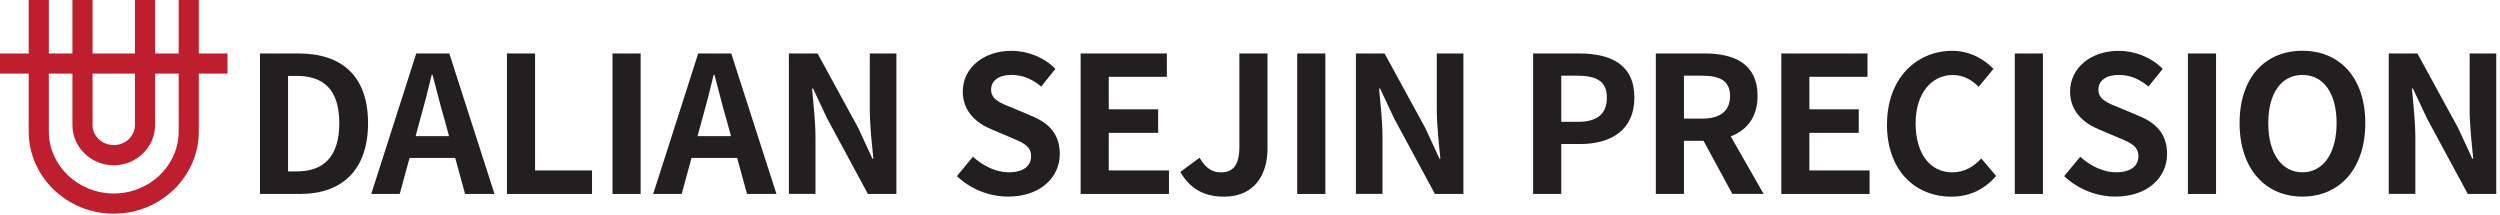 <svg width="360" height="31" viewBox="0 0 360 31" fill="none" xmlns="http://www.w3.org/2000/svg">
<path d="M32.76 7.7H28.63V0H25.73V7.7H22.33V0H19.43V7.7H13.33V0H10.43V7.7H7.03V0H4.13V7.7H0V10.6H4.13V18.91C4.13 25.45 9.63 30.77 16.38 30.77C23.13 30.77 28.63 25.45 28.63 18.91V10.6H32.76V7.7ZM19.43 10.6V18.01C19.43 19.6 18.06 20.89 16.38 20.89C14.7 20.89 13.33 19.6 13.33 18.01V10.6H19.43ZM25.73 18.91C25.73 23.85 21.54 27.86 16.38 27.86C11.22 27.86 7.03 23.84 7.03 18.91V10.6H10.43V18.01C10.43 21.2 13.1 23.8 16.38 23.8C19.66 23.8 22.33 21.2 22.33 18.01V10.6H25.73V18.91Z" fill="#BE1E2D"/>
<path d="M37.44 7.7H42.99C49.17 7.7 53 10.9 53 17.73C53 24.56 49.17 27.93 43.21 27.93H37.44V7.7ZM42.74 24.68C46.51 24.68 48.86 22.66 48.86 17.74C48.86 12.82 46.51 10.93 42.74 10.93H41.48V24.68H42.74Z" fill="#231F20"/>
<path d="M65.54 22.74H58.98L57.56 27.93H53.46L59.94 7.7H64.7L71.21 27.93H66.97L65.55 22.74H65.54ZM64.66 19.6L64.06 17.39C63.43 15.29 62.88 12.96 62.28 10.77H62.17C61.65 12.98 61.05 15.28 60.45 17.39L59.85 19.6H64.66Z" fill="#231F20"/>
<path d="M73 7.7H77.05V24.54H85.25V27.93H73V7.7Z" fill="#231F20"/>
<path d="M92.25 7.7H88.2V27.93H92.25V7.7Z" fill="#231F20"/>
<path d="M106.14 22.74H99.58L98.16 27.93H94.06L100.54 7.7H105.3L111.81 27.93H107.57L106.15 22.74H106.14ZM105.26 19.6L104.66 17.39C104.03 15.29 103.48 12.96 102.88 10.77H102.77C102.25 12.98 101.65 15.28 101.05 17.39L100.45 19.6H105.26Z" fill="#231F20"/>
<path d="M113.6 7.7H117.73L123.61 18.47L125.63 22.85H125.77C125.55 20.74 125.25 18.06 125.25 15.77V7.7H129.08V27.93H124.98L119.13 17.1L117.08 12.75H116.94C117.13 14.94 117.43 17.48 117.43 19.8V27.92H113.6V7.7Z" fill="#231F20"/>
<path d="M137.79 25.36L140.11 22.57C141.56 23.91 143.47 24.81 145.25 24.81C147.36 24.81 148.48 23.91 148.48 22.49C148.48 20.98 147.25 20.52 145.45 19.76L142.74 18.61C140.69 17.76 138.64 16.12 138.64 13.17C138.64 9.86 141.54 7.32 145.64 7.32C147.99 7.32 150.34 8.25 151.98 9.92L149.93 12.46C148.65 11.4 147.31 10.79 145.64 10.79C143.86 10.79 142.72 11.58 142.72 12.92C142.72 14.37 144.17 14.89 145.89 15.57L148.54 16.69C151 17.7 152.61 19.26 152.61 22.19C152.61 25.5 149.85 28.31 145.17 28.31C142.46 28.31 139.76 27.24 137.79 25.36Z" fill="#231F20"/>
<path d="M155.61 7.7H168.03V11.06H159.66V15.74H166.77V19.13H159.66V24.54H168.33V27.93H155.61V7.7Z" fill="#231F20"/>
<path d="M169.96 24.76L172.75 22.71C173.54 24.19 174.61 24.82 175.76 24.82C177.54 24.82 178.47 23.86 178.47 21.07V7.7H182.52V21.4C182.52 25.2 180.61 28.32 176.26 28.32C173.31 28.32 171.34 27.12 169.97 24.77" fill="#231F20"/>
<path d="M190.85 7.7H186.8V27.93H190.85V7.7Z" fill="#231F20"/>
<path d="M195.25 7.7H199.38L205.26 18.47L207.28 22.85H207.42C207.2 20.74 206.9 18.06 206.9 15.77V7.7H210.73V27.93H206.63L200.78 17.1L198.73 12.75H198.59C198.78 14.94 199.08 17.48 199.08 19.8V27.92H195.25V7.7Z" fill="#231F20"/>
<path d="M220.78 7.7H227.42C231.9 7.7 235.35 9.26 235.35 14.04C235.35 18.82 231.88 20.74 227.53 20.74H224.82V27.93H220.77V7.7H220.78ZM227.26 17.54C230.05 17.54 231.39 16.37 231.39 14.04C231.39 11.71 229.91 10.9 227.12 10.9H224.82V17.54H227.25H227.26Z" fill="#231F20"/>
<path d="M249.46 27.93L245.31 20.28H242.49V27.93H238.44V7.7H245.49C249.73 7.7 253.09 9.18 253.09 13.82C253.09 16.86 251.56 18.74 249.23 19.64L253.96 27.92H249.45L249.46 27.93ZM242.49 17.08H245.11C247.71 17.08 249.13 15.99 249.13 13.83C249.13 11.67 247.71 10.9 245.11 10.9H242.49V17.08Z" fill="#231F20"/>
<path d="M256.51 7.7H268.92V11.06H260.55V15.74H267.66V19.13H260.55V24.54H269.22V27.93H256.51V7.7Z" fill="#231F20"/>
<path d="M271.73 17.9C271.73 11.23 276.02 7.32 281.13 7.32C283.7 7.32 285.75 8.55 287.06 9.92L284.93 12.49C283.92 11.51 282.74 10.8 281.21 10.8C278.15 10.8 275.85 13.42 275.85 17.77C275.85 22.12 277.93 24.82 281.13 24.82C282.85 24.82 284.22 24 285.31 22.82L287.44 25.34C285.77 27.28 283.61 28.32 280.99 28.32C275.88 28.32 271.72 24.66 271.72 17.9" fill="#231F20"/>
<path d="M294.18 7.7H290.13V27.93H294.18V7.7Z" fill="#231F20"/>
<path d="M297.24 25.36L299.56 22.57C301.01 23.91 302.92 24.81 304.7 24.81C306.81 24.81 307.93 23.91 307.93 22.49C307.93 20.98 306.7 20.52 304.9 19.76L302.19 18.61C300.14 17.76 298.09 16.12 298.09 13.17C298.09 9.86 300.99 7.32 305.09 7.32C307.44 7.32 309.79 8.25 311.43 9.92L309.38 12.46C308.1 11.4 306.76 10.79 305.09 10.79C303.31 10.79 302.17 11.58 302.17 12.92C302.17 14.37 303.62 14.89 305.34 15.57L307.99 16.69C310.45 17.7 312.06 19.26 312.06 22.19C312.06 25.5 309.3 28.31 304.62 28.31C301.91 28.31 299.21 27.24 297.24 25.36Z" fill="#231F20"/>
<path d="M319.11 7.7H315.06V27.93H319.11V7.7Z" fill="#231F20"/>
<path d="M322.5 17.73C322.5 11.14 326.19 7.31 331.55 7.31C336.91 7.31 340.6 11.17 340.6 17.73C340.6 24.29 336.91 28.31 331.55 28.31C326.19 28.31 322.5 24.29 322.5 17.73ZM336.47 17.73C336.47 13.38 334.56 10.79 331.55 10.79C328.54 10.79 326.63 13.39 326.63 17.73C326.63 22.07 328.54 24.81 331.55 24.81C334.56 24.81 336.47 22.05 336.47 17.73Z" fill="#231F20"/>
<path d="M343.98 7.7H348.11L353.99 18.47L356.01 22.85H356.15C355.93 20.74 355.63 18.06 355.63 15.77V7.7H359.46V27.93H355.36L349.51 17.1L347.46 12.75H347.32C347.51 14.94 347.81 17.48 347.81 19.8V27.92H343.98V7.7Z" fill="#231F20"/>
</svg>
